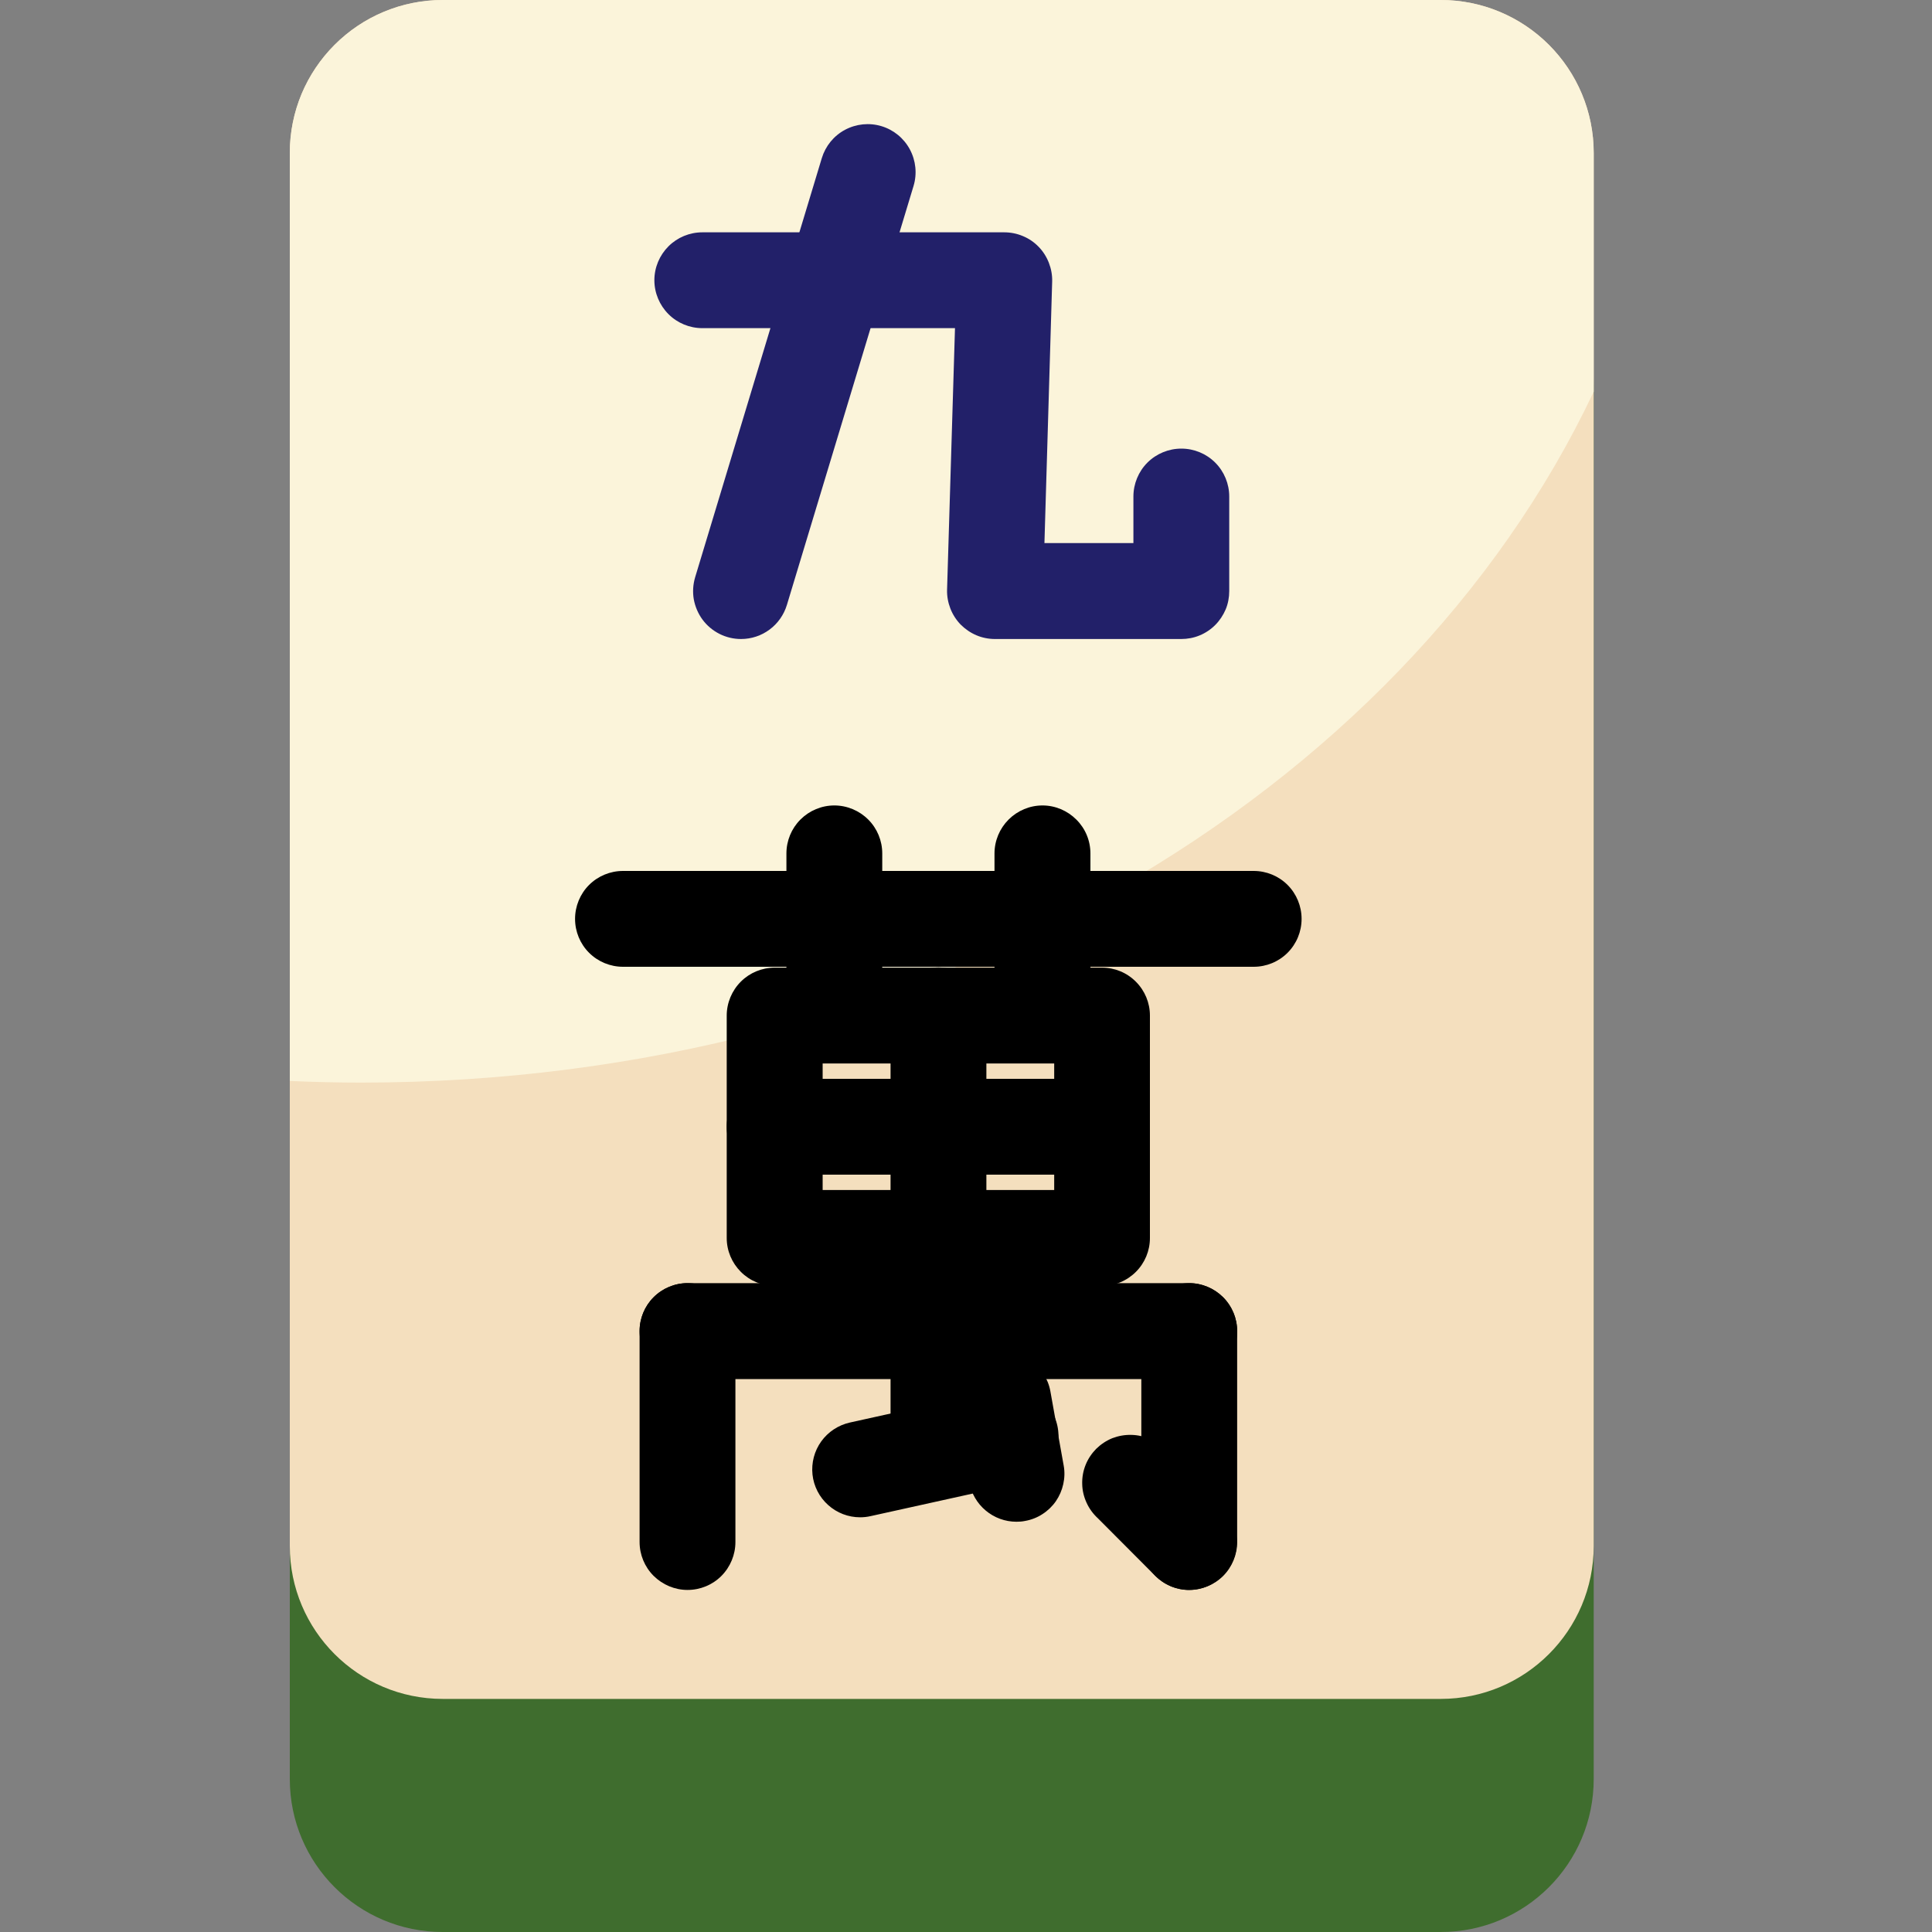 <svg width="20" height="20" viewBox="0 0 20 20" fill="none" xmlns="http://www.w3.org/2000/svg">
<rect x="0" y="0" width="20" height="20" fill="#808080" stroke="none"/>
<path d="M14.915 2.413H4.583C3.709 2.413 3 3.122 3 3.996V18.417C3 19.291 3.709 20 4.583 20H14.915C15.789 20 16.498 19.291 16.498 18.417V3.996C16.498 3.122 15.789 2.413 14.915 2.413Z" fill="#3F6D2E"/>
<path d="M14.915 0H4.583C3.709 0 3 0.709 3 1.583V16.004C3 16.878 3.709 17.587 4.583 17.587H14.915C15.789 17.587 16.498 16.878 16.498 16.004V1.583C16.498 0.709 15.789 0 14.915 0Z" fill="#F4DFBE"/>
<path d="M3.739 11.207C9.553 11.207 14.519 8.239 16.498 4.055V1.583C16.498 1.163 16.331 0.761 16.034 0.464C15.737 0.167 15.334 0 14.915 0H4.583C4.375 -3.33486e-09 4.169 0.041 3.977 0.121C3.785 0.2 3.611 0.317 3.464 0.464C3.317 0.611 3.2 0.785 3.12 0.977C3.041 1.169 3 1.375 3 1.583V11.19C3.245 11.201 3.491 11.207 3.739 11.207Z" fill="#FBF4DA"/>
<path d="M12.978 10.008H6.449C6.318 10.008 6.191 9.956 6.098 9.863C6.005 9.77 5.953 9.644 5.953 9.512C5.953 9.381 6.005 9.254 6.098 9.161C6.191 9.068 6.318 9.016 6.449 9.016H12.978C13.11 9.016 13.236 9.068 13.329 9.161C13.422 9.254 13.474 9.381 13.474 9.512C13.474 9.644 13.422 9.77 13.329 9.863C13.236 9.956 13.11 10.008 12.978 10.008Z" fill="black"/>
<path d="M10.792 10.813C10.726 10.813 10.662 10.8 10.602 10.776C10.541 10.751 10.487 10.714 10.441 10.668C10.395 10.622 10.358 10.567 10.333 10.507C10.308 10.447 10.295 10.382 10.295 10.317V8.835C10.295 8.703 10.348 8.577 10.441 8.484C10.534 8.391 10.66 8.338 10.792 8.338C10.923 8.338 11.049 8.391 11.142 8.484C11.236 8.577 11.288 8.703 11.288 8.835V10.317C11.288 10.449 11.236 10.575 11.142 10.668C11.049 10.761 10.923 10.813 10.792 10.813ZM8.637 10.813C8.572 10.813 8.507 10.8 8.447 10.776C8.387 10.751 8.332 10.714 8.286 10.668C8.24 10.622 8.203 10.567 8.178 10.507C8.153 10.447 8.141 10.382 8.141 10.317V8.835C8.141 8.703 8.193 8.577 8.286 8.484C8.379 8.391 8.505 8.338 8.637 8.338C8.768 8.338 8.895 8.391 8.988 8.484C9.081 8.577 9.133 8.703 9.133 8.835V10.317C9.133 10.449 9.081 10.575 8.988 10.668C8.895 10.761 8.768 10.813 8.637 10.813Z" fill="black"/>
<path d="M11.408 13.312H8.02C7.888 13.312 7.762 13.259 7.669 13.166C7.576 13.073 7.523 12.947 7.523 12.816V10.513C7.523 10.382 7.576 10.255 7.669 10.162C7.762 10.069 7.888 10.017 8.02 10.017H11.408C11.54 10.017 11.666 10.069 11.759 10.163C11.852 10.256 11.904 10.382 11.904 10.513V12.816C11.904 12.947 11.852 13.073 11.759 13.166C11.666 13.259 11.54 13.312 11.408 13.312ZM8.516 12.319H10.913V11.009H8.516L8.516 12.319Z" fill="black"/>
<path d="M11.408 12.16H8.02C7.888 12.16 7.762 12.108 7.669 12.015C7.576 11.922 7.523 11.796 7.523 11.664C7.523 11.532 7.576 11.406 7.669 11.313C7.762 11.22 7.888 11.168 8.02 11.168H11.408C11.54 11.168 11.666 11.22 11.759 11.313C11.852 11.406 11.904 11.532 11.904 11.664C11.904 11.796 11.852 11.922 11.759 12.015C11.666 12.108 11.54 12.16 11.408 12.16Z" fill="black"/>
<path d="M9.715 15.515C9.65 15.516 9.585 15.503 9.525 15.478C9.465 15.453 9.41 15.416 9.364 15.37C9.318 15.324 9.281 15.27 9.256 15.209C9.232 15.149 9.219 15.085 9.219 15.019V10.511C9.219 10.38 9.271 10.254 9.364 10.161C9.457 10.067 9.583 10.015 9.715 10.015C9.846 10.015 9.973 10.067 10.066 10.161C10.159 10.254 10.211 10.38 10.211 10.511V15.019C10.211 15.151 10.159 15.277 10.066 15.37C9.973 15.463 9.846 15.515 9.715 15.515ZM7.117 16.459C6.986 16.459 6.86 16.406 6.766 16.313C6.673 16.22 6.621 16.094 6.621 15.963V13.78C6.621 13.648 6.673 13.522 6.766 13.429C6.859 13.336 6.986 13.283 7.117 13.283C7.249 13.283 7.375 13.336 7.468 13.429C7.561 13.522 7.613 13.648 7.613 13.78V15.963C7.613 16.094 7.561 16.22 7.468 16.314C7.375 16.407 7.249 16.459 7.117 16.459Z" fill="black"/>
<path d="M12.311 14.276H7.117C6.986 14.276 6.859 14.223 6.766 14.13C6.673 14.037 6.621 13.911 6.621 13.78C6.621 13.648 6.673 13.522 6.766 13.429C6.859 13.336 6.986 13.283 7.117 13.283H12.311C12.442 13.283 12.568 13.336 12.661 13.429C12.754 13.522 12.807 13.648 12.807 13.78C12.807 13.911 12.754 14.037 12.661 14.13C12.568 14.223 12.442 14.276 12.311 14.276Z" fill="black"/>
<path d="M12.311 16.459C12.179 16.459 12.053 16.406 11.96 16.313C11.867 16.22 11.815 16.094 11.815 15.963V13.78C11.815 13.648 11.867 13.522 11.96 13.429C12.053 13.336 12.179 13.283 12.311 13.283C12.442 13.283 12.568 13.336 12.662 13.429C12.755 13.522 12.807 13.648 12.807 13.78V15.963C12.807 16.094 12.755 16.22 12.662 16.314C12.568 16.407 12.442 16.459 12.311 16.459Z" fill="black"/>
<path d="M12.31 16.459C12.245 16.459 12.18 16.446 12.12 16.421C12.06 16.396 12.005 16.359 11.959 16.313L11.366 15.718C11.316 15.672 11.276 15.618 11.248 15.556C11.22 15.495 11.204 15.429 11.203 15.362C11.201 15.294 11.213 15.227 11.238 15.165C11.263 15.102 11.301 15.046 11.348 14.998C11.396 14.951 11.453 14.913 11.515 14.888C11.578 14.864 11.645 14.852 11.712 14.854C11.78 14.855 11.846 14.871 11.907 14.899C11.968 14.927 12.023 14.968 12.068 15.018L12.661 15.613C12.729 15.683 12.776 15.771 12.795 15.867C12.813 15.963 12.804 16.062 12.766 16.152C12.729 16.243 12.665 16.32 12.584 16.374C12.503 16.429 12.408 16.458 12.31 16.459ZM8.904 15.707C8.782 15.707 8.664 15.662 8.573 15.58C8.482 15.499 8.424 15.386 8.411 15.265C8.398 15.143 8.43 15.021 8.501 14.922C8.573 14.822 8.678 14.753 8.798 14.726L10.346 14.384C10.41 14.369 10.476 14.366 10.541 14.377C10.606 14.388 10.669 14.411 10.725 14.446C10.78 14.481 10.829 14.527 10.867 14.581C10.905 14.634 10.932 14.695 10.946 14.76C10.96 14.824 10.961 14.891 10.95 14.955C10.938 15.02 10.913 15.082 10.877 15.137C10.841 15.193 10.795 15.24 10.74 15.277C10.686 15.314 10.624 15.34 10.56 15.353L9.012 15.695C8.977 15.703 8.94 15.707 8.904 15.707Z" fill="black"/>
<path d="M10.522 15.753C10.406 15.753 10.293 15.712 10.204 15.637C10.115 15.563 10.055 15.459 10.034 15.345L9.897 14.575C9.875 14.446 9.905 14.314 9.98 14.207C10.055 14.1 10.17 14.027 10.298 14.004C10.427 13.981 10.56 14.009 10.667 14.084C10.775 14.158 10.849 14.271 10.873 14.4L11.011 15.17C11.023 15.234 11.021 15.3 11.007 15.363C10.993 15.427 10.967 15.487 10.93 15.541C10.893 15.594 10.845 15.64 10.79 15.675C10.736 15.71 10.674 15.734 10.61 15.745C10.581 15.751 10.552 15.753 10.522 15.753Z" fill="black"/>
<path d="M12.228 6.615H10.3C10.234 6.615 10.168 6.602 10.107 6.576C10.046 6.55 9.991 6.512 9.944 6.465C9.898 6.417 9.862 6.361 9.838 6.299C9.814 6.237 9.802 6.171 9.804 6.105L9.886 3.397H7.271C7.139 3.397 7.013 3.345 6.92 3.252C6.827 3.159 6.774 3.032 6.774 2.901C6.774 2.769 6.827 2.643 6.92 2.55C7.013 2.457 7.139 2.405 7.271 2.405H10.396C10.462 2.405 10.528 2.418 10.589 2.444C10.65 2.469 10.706 2.507 10.752 2.555C10.798 2.602 10.834 2.659 10.858 2.721C10.882 2.783 10.894 2.849 10.892 2.915L10.812 5.622H11.733V5.14C11.733 5.009 11.785 4.882 11.878 4.789C11.971 4.696 12.098 4.644 12.229 4.644C12.361 4.644 12.487 4.696 12.58 4.789C12.673 4.882 12.725 5.009 12.725 5.14V6.119C12.725 6.184 12.713 6.249 12.688 6.309C12.662 6.369 12.626 6.424 12.58 6.47C12.534 6.516 12.479 6.553 12.418 6.578C12.358 6.603 12.293 6.615 12.228 6.615Z" fill="#222069"/>
<path d="M7.671 6.615C7.594 6.615 7.517 6.597 7.448 6.562C7.379 6.527 7.319 6.477 7.273 6.415C7.227 6.353 7.196 6.28 7.182 6.204C7.169 6.128 7.174 6.05 7.196 5.976L8.507 1.638C8.545 1.512 8.631 1.406 8.747 1.344C8.863 1.282 8.999 1.268 9.125 1.306C9.251 1.344 9.357 1.431 9.419 1.547C9.481 1.663 9.495 1.799 9.457 1.925L8.146 6.262C8.115 6.364 8.052 6.454 7.967 6.517C7.881 6.581 7.778 6.615 7.671 6.615Z" fill="#222069"/>
</svg>
